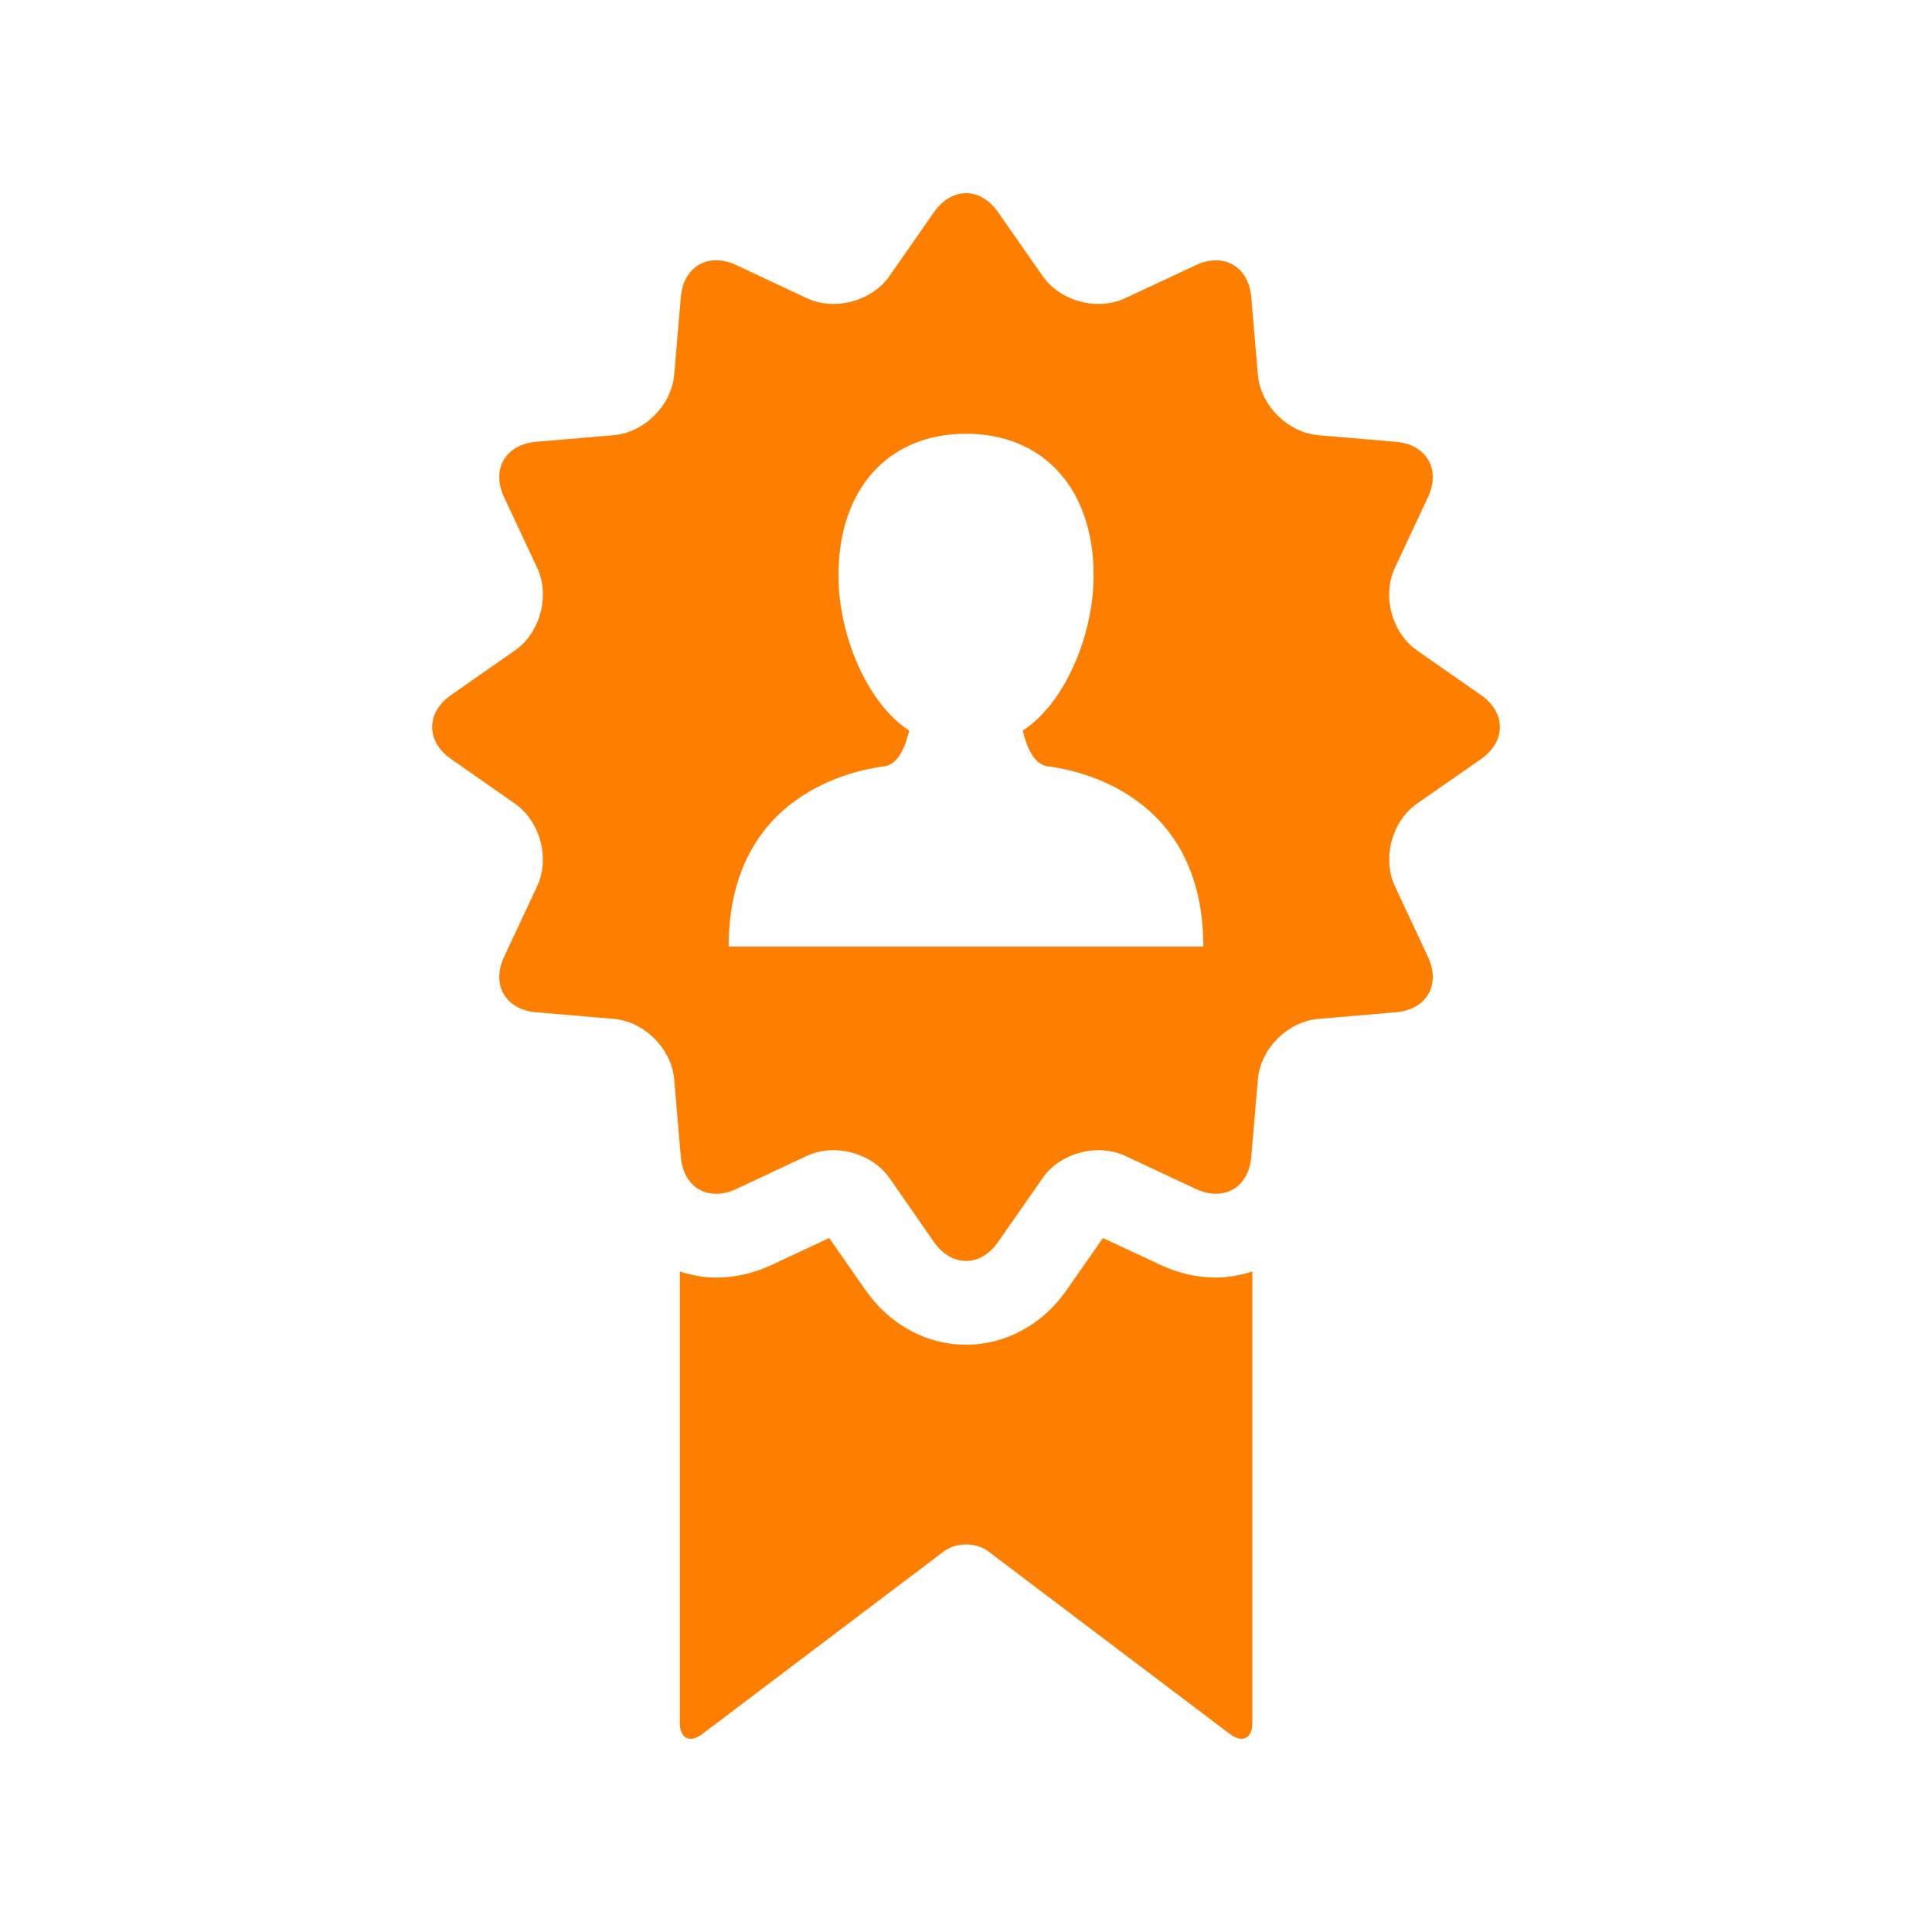 <svg width="50" height="50" viewBox="0 0 50 50" fill="none" xmlns="http://www.w3.org/2000/svg">
<path d="M31.467 33.063C30.979 33.063 30.495 32.953 30.03 32.734L28.544 32.04L27.606 33.384C26.978 34.284 26.028 34.801 25.001 34.801C23.973 34.801 23.026 34.284 22.397 33.384L21.459 32.04L19.974 32.735C19.508 32.953 19.024 33.064 18.535 33.064C18.203 33.064 17.892 33.001 17.594 32.906V44.593C17.594 44.99 17.854 45.119 18.171 44.879L24.426 40.15C24.742 39.911 25.261 39.911 25.578 40.15L31.833 44.879C32.15 45.119 32.41 44.99 32.41 44.593V32.906C32.111 33.001 31.798 33.063 31.467 33.063Z" fill="#FE7E00"/>
<path d="M38.329 17.989L36.671 16.833C36.02 16.377 35.763 15.417 36.099 14.697L36.955 12.868C37.293 12.148 36.922 11.503 36.13 11.435L34.118 11.263C33.326 11.195 32.622 10.491 32.554 9.699L32.382 7.688C32.314 6.896 31.669 6.524 30.949 6.862L29.119 7.718C28.4 8.055 27.438 7.797 26.984 7.145L25.828 5.489C25.373 4.837 24.629 4.837 24.172 5.489L23.019 7.145C22.562 7.797 21.602 8.055 20.881 7.718L19.054 6.86C18.333 6.524 17.688 6.894 17.62 7.687L17.448 9.699C17.379 10.49 16.676 11.194 15.884 11.263L13.872 11.434C13.079 11.502 12.708 12.147 13.046 12.867L13.902 14.697C14.239 15.416 13.981 16.377 13.328 16.833L11.673 17.988C11.021 18.443 11.021 19.188 11.673 19.643L13.328 20.799C13.98 21.254 14.239 22.215 13.902 22.934L13.046 24.764C12.709 25.484 13.079 26.129 13.872 26.197L15.884 26.369C16.676 26.436 17.379 27.14 17.448 27.933L17.62 29.945C17.688 30.737 18.333 31.108 19.054 30.771L20.881 29.914C21.601 29.579 22.562 29.835 23.019 30.487L24.172 32.145C24.629 32.796 25.373 32.796 25.828 32.145L26.984 30.487C27.438 29.836 28.399 29.579 29.119 29.914L30.949 30.77C31.669 31.108 32.314 30.736 32.382 29.944L32.554 27.933C32.622 27.14 33.326 26.436 34.118 26.369L36.13 26.196C36.922 26.129 37.294 25.484 36.956 24.764L36.1 22.934C35.764 22.215 36.021 21.253 36.672 20.798L38.33 19.643C38.979 19.188 38.979 18.444 38.329 17.989ZM25 24.498H18.858C18.858 20.564 22.097 19.931 22.884 19.832C23.228 19.79 23.423 19.366 23.53 18.907C22.437 18.201 21.699 16.429 21.699 14.894C21.699 12.626 23.016 11.225 25 11.225C26.983 11.225 28.303 12.626 28.303 14.894C28.303 16.429 27.563 18.201 26.47 18.907C26.577 19.366 26.771 19.79 27.116 19.832C27.904 19.931 31.142 20.564 31.142 24.498H25Z" fill="#FE7E00"/>
</svg>
